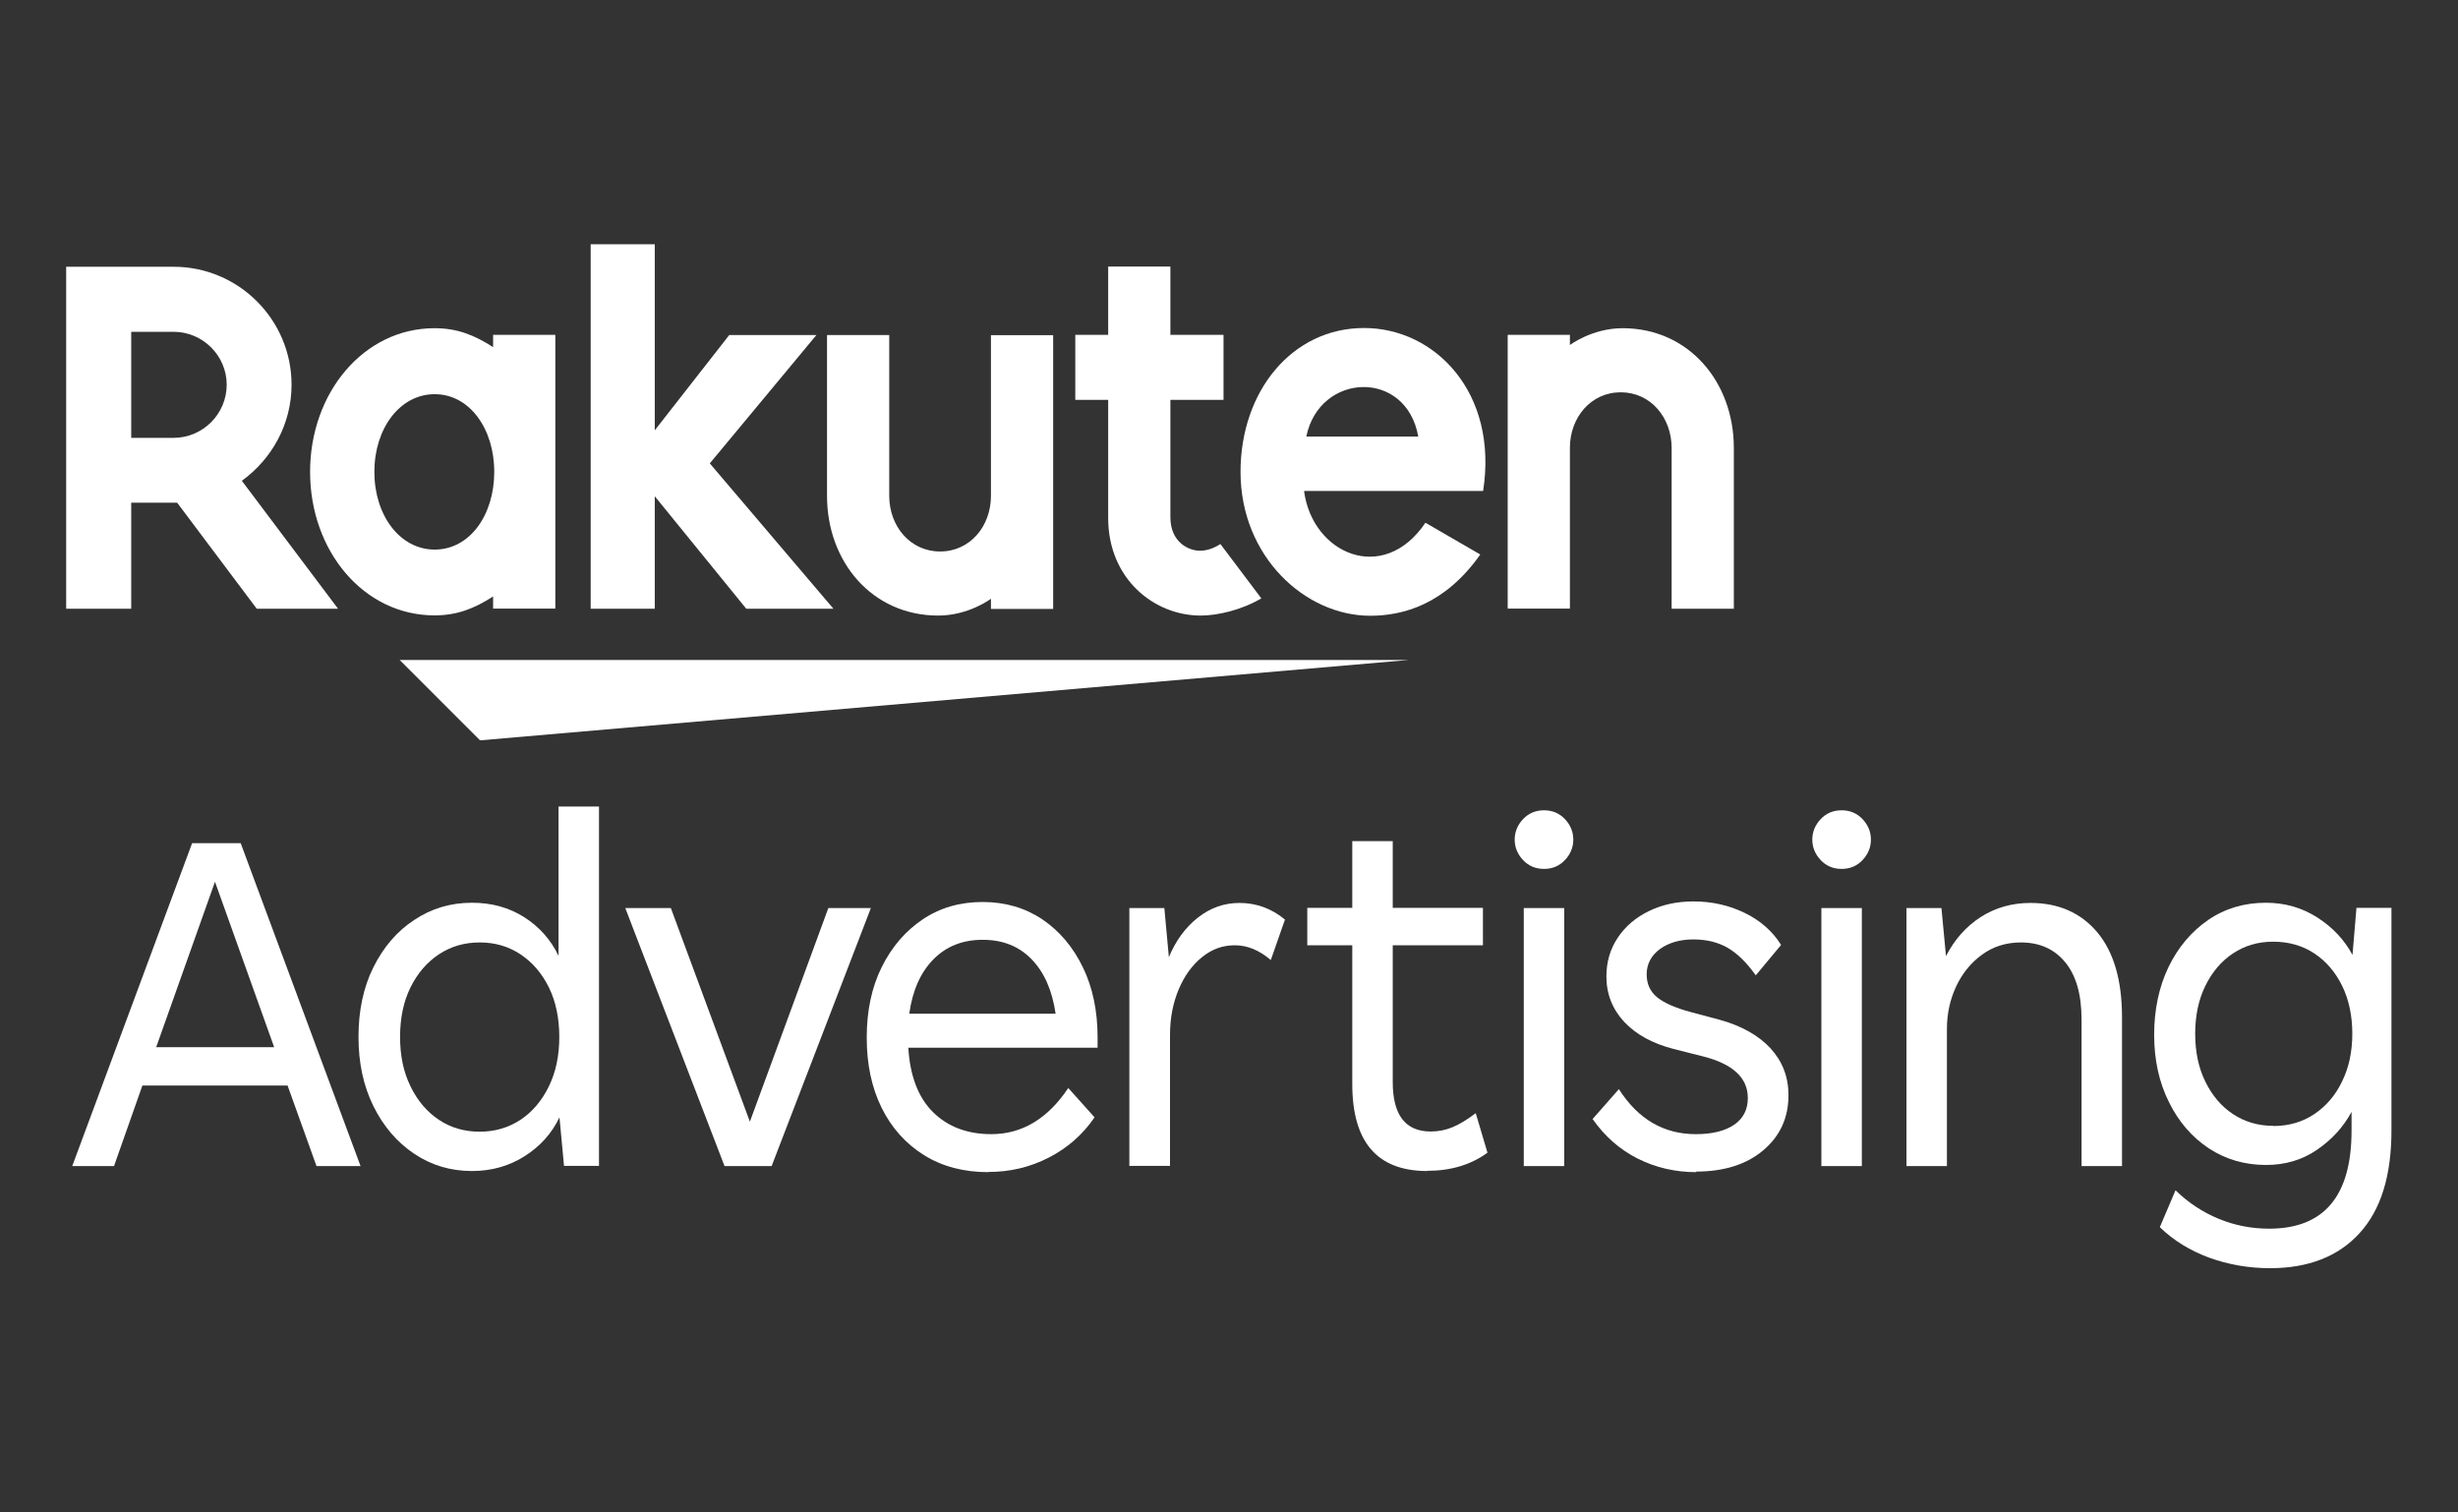 <?xml version="1.0" encoding="UTF-8"?>
<svg xmlns="http://www.w3.org/2000/svg" xmlns:xlink="http://www.w3.org/1999/xlink" id="Layer_1" version="1.1" viewBox="0 0 130 80">
  <rect x="0" y="0" width="130" height="80" fill="#333333" stroke="none"/>
  <defs>
    <style>
      .st0 {
        fill: #fff;
      }
    </style>
  </defs>
  <g>
    <polygon class="st0" points="74.5 34.91 21.14 34.91 25.39 39.16 74.5 34.91"></polygon>
    <path class="st0" d="M26.08,17.72v.64c-.99-.63-1.88-1-3.1-1-3.74,0-6.58,3.41-6.58,7.6s2.84,7.59,6.58,7.59c1.22,0,2.11-.37,3.1-1v.64h3.29v-14.48h-3.29ZM22.99,29.07c-1.84,0-3.19-1.81-3.19-4.11s1.35-4.11,3.19-4.11,3.15,1.82,3.15,4.11-1.3,4.11-3.15,4.11Z"></path>
    <path class="st0" d="M52.41,17.72v8.51c0,1.6-1.1,2.94-2.69,2.94s-2.69-1.35-2.69-2.94v-8.51h-3.29v8.51c0,3.49,2.39,6.33,5.88,6.33,1.62,0,2.79-.89,2.79-.89v.54h3.29v-14.48h-3.29Z"></path>
    <path class="st0" d="M83.03,32.2v-8.51c0-1.6,1.1-2.94,2.69-2.94s2.69,1.35,2.69,2.94v8.51h3.29v-8.51c0-3.49-2.39-6.33-5.88-6.33-1.62,0-2.79.89-2.79.89v-.54h-3.29v14.48h3.29Z"></path>
    <path class="st0" d="M6.94,32.2v-5.61h2.43l4.21,5.61h4.3l-5.09-6.77c1.58-1.14,2.63-2.99,2.63-5.08,0-3.44-2.8-6.24-6.24-6.24H3.5v18.09s3.44,0,3.44,0ZM6.94,17.55h2.24c1.54,0,2.81,1.26,2.81,2.8s-1.26,2.81-2.81,2.81h-2.24v-5.61h0Z"></path>
    <path class="st0" d="M64.55,28.77c-.3.2-.67.36-1.1.36-.54,0-1.55-.41-1.55-1.78v-6.2h2.81v-3.44h-2.81v-3.61h-3.29v3.61h-1.74v3.44h1.74v6.25c0,3.23,2.44,5.16,4.89,5.16.91,0,2.18-.3,3.21-.91l-2.17-2.88h0Z"></path>
    <polygon class="st0" points="37.54 24.51 43.18 17.72 38.57 17.72 34.63 22.76 34.63 12.92 31.24 12.92 31.24 32.2 34.63 32.2 34.63 26.25 39.47 32.2 44.08 32.2 37.54 24.51"></polygon>
    <path class="st0" d="M72.14,17.35c-3.8,0-6.53,3.34-6.53,7.61,0,4.48,3.42,7.61,6.86,7.61,1.73,0,3.95-.59,5.82-3.24l-2.9-1.68c-2.24,3.31-5.99,1.63-6.42-1.68h9.47c.81-5.2-2.55-8.62-6.29-8.62h0ZM75.01,23.09h-5.92c.69-3.39,5.28-3.59,5.92,0h0Z"></path>
  </g>
  <g>
    <path class="st0" d="M3.82,61.68l6.34-17.08h2.57l6.34,17.08h-2.33l-1.53-4.26h-7.68l-1.5,4.26h-2.22,0ZM8.26,55.39h6.24l-3.13-8.75-3.11,8.75h0Z"></path>
    <path class="st0" d="M24.96,61.94c-1.12,0-2.14-.3-3.05-.91-.91-.61-1.63-1.45-2.16-2.52-.53-1.07-.79-2.29-.79-3.67s.26-2.62.79-3.68c.53-1.06,1.24-1.9,2.16-2.5.91-.61,1.93-.91,3.05-.91,1.04,0,1.95.25,2.76.76.8.51,1.41,1.19,1.82,2.05v-7.9h2.14v19.01h-1.85l-.24-2.57c-.41.86-1.03,1.54-1.85,2.06-.82.52-1.75.78-2.78.78h0ZM25.37,59.86c.8,0,1.52-.21,2.16-.63.63-.42,1.13-1.01,1.5-1.77.37-.76.55-1.63.55-2.61s-.18-1.87-.55-2.62c-.37-.75-.87-1.33-1.5-1.75-.63-.42-1.35-.63-2.16-.63s-1.52.21-2.16.63c-.63.42-1.13,1-1.5,1.75-.37.75-.55,1.62-.55,2.62s.18,1.85.55,2.61c.37.76.87,1.35,1.5,1.77.63.42,1.35.63,2.16.63Z"></path>
    <path class="st0" d="M38.32,61.68l-5.25-13.65h2.41l4.18,11.3,4.15-11.3h2.25l-5.25,13.65h-2.49Z"></path>
    <path class="st0" d="M52.27,62c-1.3,0-2.44-.3-3.4-.9-.96-.6-1.71-1.43-2.24-2.5-.53-1.07-.79-2.31-.79-3.72s.26-2.65.79-3.72c.53-1.07,1.25-1.91,2.17-2.53.92-.62,1.98-.92,3.17-.92s2.25.31,3.16.92c.91.62,1.62,1.46,2.14,2.53.52,1.07.78,2.31.78,3.72v.54h-10.01c.09,1.5.53,2.64,1.31,3.41s1.81,1.16,3.08,1.16c1.62,0,2.98-.81,4.07-2.44l1.39,1.55c-.62.91-1.43,1.62-2.42,2.13-.99.51-2.06.76-3.2.76h0ZM51.97,49.71c-1.05,0-1.92.34-2.6,1.03s-1.11,1.65-1.28,2.88h7.74c-.18-1.23-.6-2.19-1.27-2.88-.67-.69-1.53-1.03-2.58-1.03Z"></path>
    <path class="st0" d="M59.73,61.68v-13.65h1.85l.24,2.6c.36-.87.87-1.57,1.53-2.09.66-.52,1.39-.78,2.2-.78.89,0,1.7.29,2.41.88l-.75,2.14c-.61-.52-1.24-.78-1.9-.78s-1.22.21-1.74.63-.93.99-1.23,1.7c-.3.71-.46,1.52-.46,2.41v6.93h-2.14Z"></path>
    <path class="st0" d="M75.48,61.94c-2.64,0-3.96-1.53-3.96-4.6v-7.34h-2.38v-1.98h2.38v-3.53h2.14v3.53h4.77v1.98h-4.77v7.23c0,1.75.67,2.62,2.01,2.62.41,0,.8-.08,1.16-.23s.77-.4,1.22-.74l.62,2.09c-.87.64-1.94.96-3.19.96h0Z"></path>
    <path class="st0" d="M81.66,45.96c-.45,0-.82-.16-1.11-.47-.29-.31-.44-.67-.44-1.08s.15-.77.44-1.08c.29-.31.66-.47,1.11-.47s.82.16,1.11.47c.29.31.44.67.44,1.08s-.15.77-.44,1.08c-.29.31-.66.47-1.11.47ZM80.59,61.68v-13.65h2.14v13.65h-2.14Z"></path>
    <path class="st0" d="M89.72,62c-1.12,0-2.16-.24-3.11-.72-.95-.48-1.74-1.18-2.38-2.09l1.39-1.58c1.02,1.59,2.37,2.38,4.07,2.38.87,0,1.55-.17,2.03-.5.48-.33.72-.8.72-1.41,0-1.07-.79-1.8-2.36-2.2l-1.58-.4c-1.11-.29-1.97-.76-2.6-1.43-.62-.67-.94-1.47-.94-2.4,0-.77.2-1.45.6-2.05.4-.6.95-1.07,1.65-1.41.7-.34,1.48-.51,2.36-.51.96,0,1.86.2,2.69.6.83.4,1.48.97,1.94,1.7l-1.34,1.61c-.48-.68-.98-1.16-1.49-1.46-.51-.29-1.11-.44-1.81-.44s-1.3.17-1.77.51c-.46.34-.7.79-.7,1.34,0,.5.18.9.54,1.2.36.3.96.57,1.82.8l1.5.4c1.16.32,2.06.83,2.69,1.51.63.69.95,1.51.95,2.48,0,1.2-.45,2.17-1.34,2.92-.89.75-2.08,1.12-3.56,1.12h0Z"></path>
    <path class="st0" d="M97.4,45.96c-.45,0-.82-.16-1.11-.47-.29-.31-.44-.67-.44-1.08s.15-.77.44-1.08c.29-.31.66-.47,1.11-.47s.82.16,1.11.47c.29.31.44.67.44,1.08s-.15.77-.44,1.08c-.29.31-.66.47-1.11.47ZM96.33,61.68v-13.65h2.14v13.65h-2.14Z"></path>
    <path class="st0" d="M100.83,61.68v-13.65h1.85l.24,2.54c.45-.87,1.06-1.56,1.83-2.06.78-.5,1.66-.75,2.64-.75,1.48,0,2.66.52,3.53,1.55.87,1.04,1.31,2.53,1.31,4.5v7.87h-2.14v-7.76c0-1.32-.29-2.33-.87-3.03-.58-.7-1.36-1.04-2.34-1.04-.77,0-1.45.21-2.03.63-.59.42-1.05.98-1.38,1.67-.33.7-.5,1.45-.5,2.28v7.25h-2.14Z"></path>
    <path class="st0" d="M120.07,67.08c-1.14,0-2.22-.19-3.24-.56-1.02-.38-1.88-.91-2.6-1.61l.83-1.95c.68.66,1.44,1.16,2.29,1.51.85.35,1.74.52,2.66.52,2.91,0,4.36-1.73,4.36-5.19v-.99c-.43.8-1.04,1.47-1.83,2.01-.79.54-1.69.8-2.69.8-1.12,0-2.13-.29-3.03-.88-.89-.59-1.6-1.41-2.11-2.45-.52-1.04-.78-2.23-.78-3.55s.25-2.53.76-3.59c.51-1.05,1.21-1.88,2.1-2.49.89-.61,1.91-.91,3.05-.91,1,0,1.91.26,2.72.78.81.52,1.43,1.18,1.86,1.98l.21-2.49h1.85v11.78c0,2.39-.56,4.2-1.69,5.43-1.12,1.23-2.7,1.85-4.74,1.85h0ZM120.23,59.56c.82,0,1.54-.21,2.17-.63.62-.42,1.12-.99,1.47-1.73.36-.73.54-1.57.54-2.52s-.18-1.81-.54-2.54c-.36-.73-.85-1.3-1.47-1.71-.62-.41-1.35-.62-2.17-.62s-1.51.21-2.13.62-1.1.98-1.46,1.71c-.36.73-.54,1.58-.54,2.54s.18,1.81.54,2.54c.36.73.84,1.3,1.46,1.71.62.41,1.33.62,2.13.62h0Z"></path>
  </g>
</svg>
